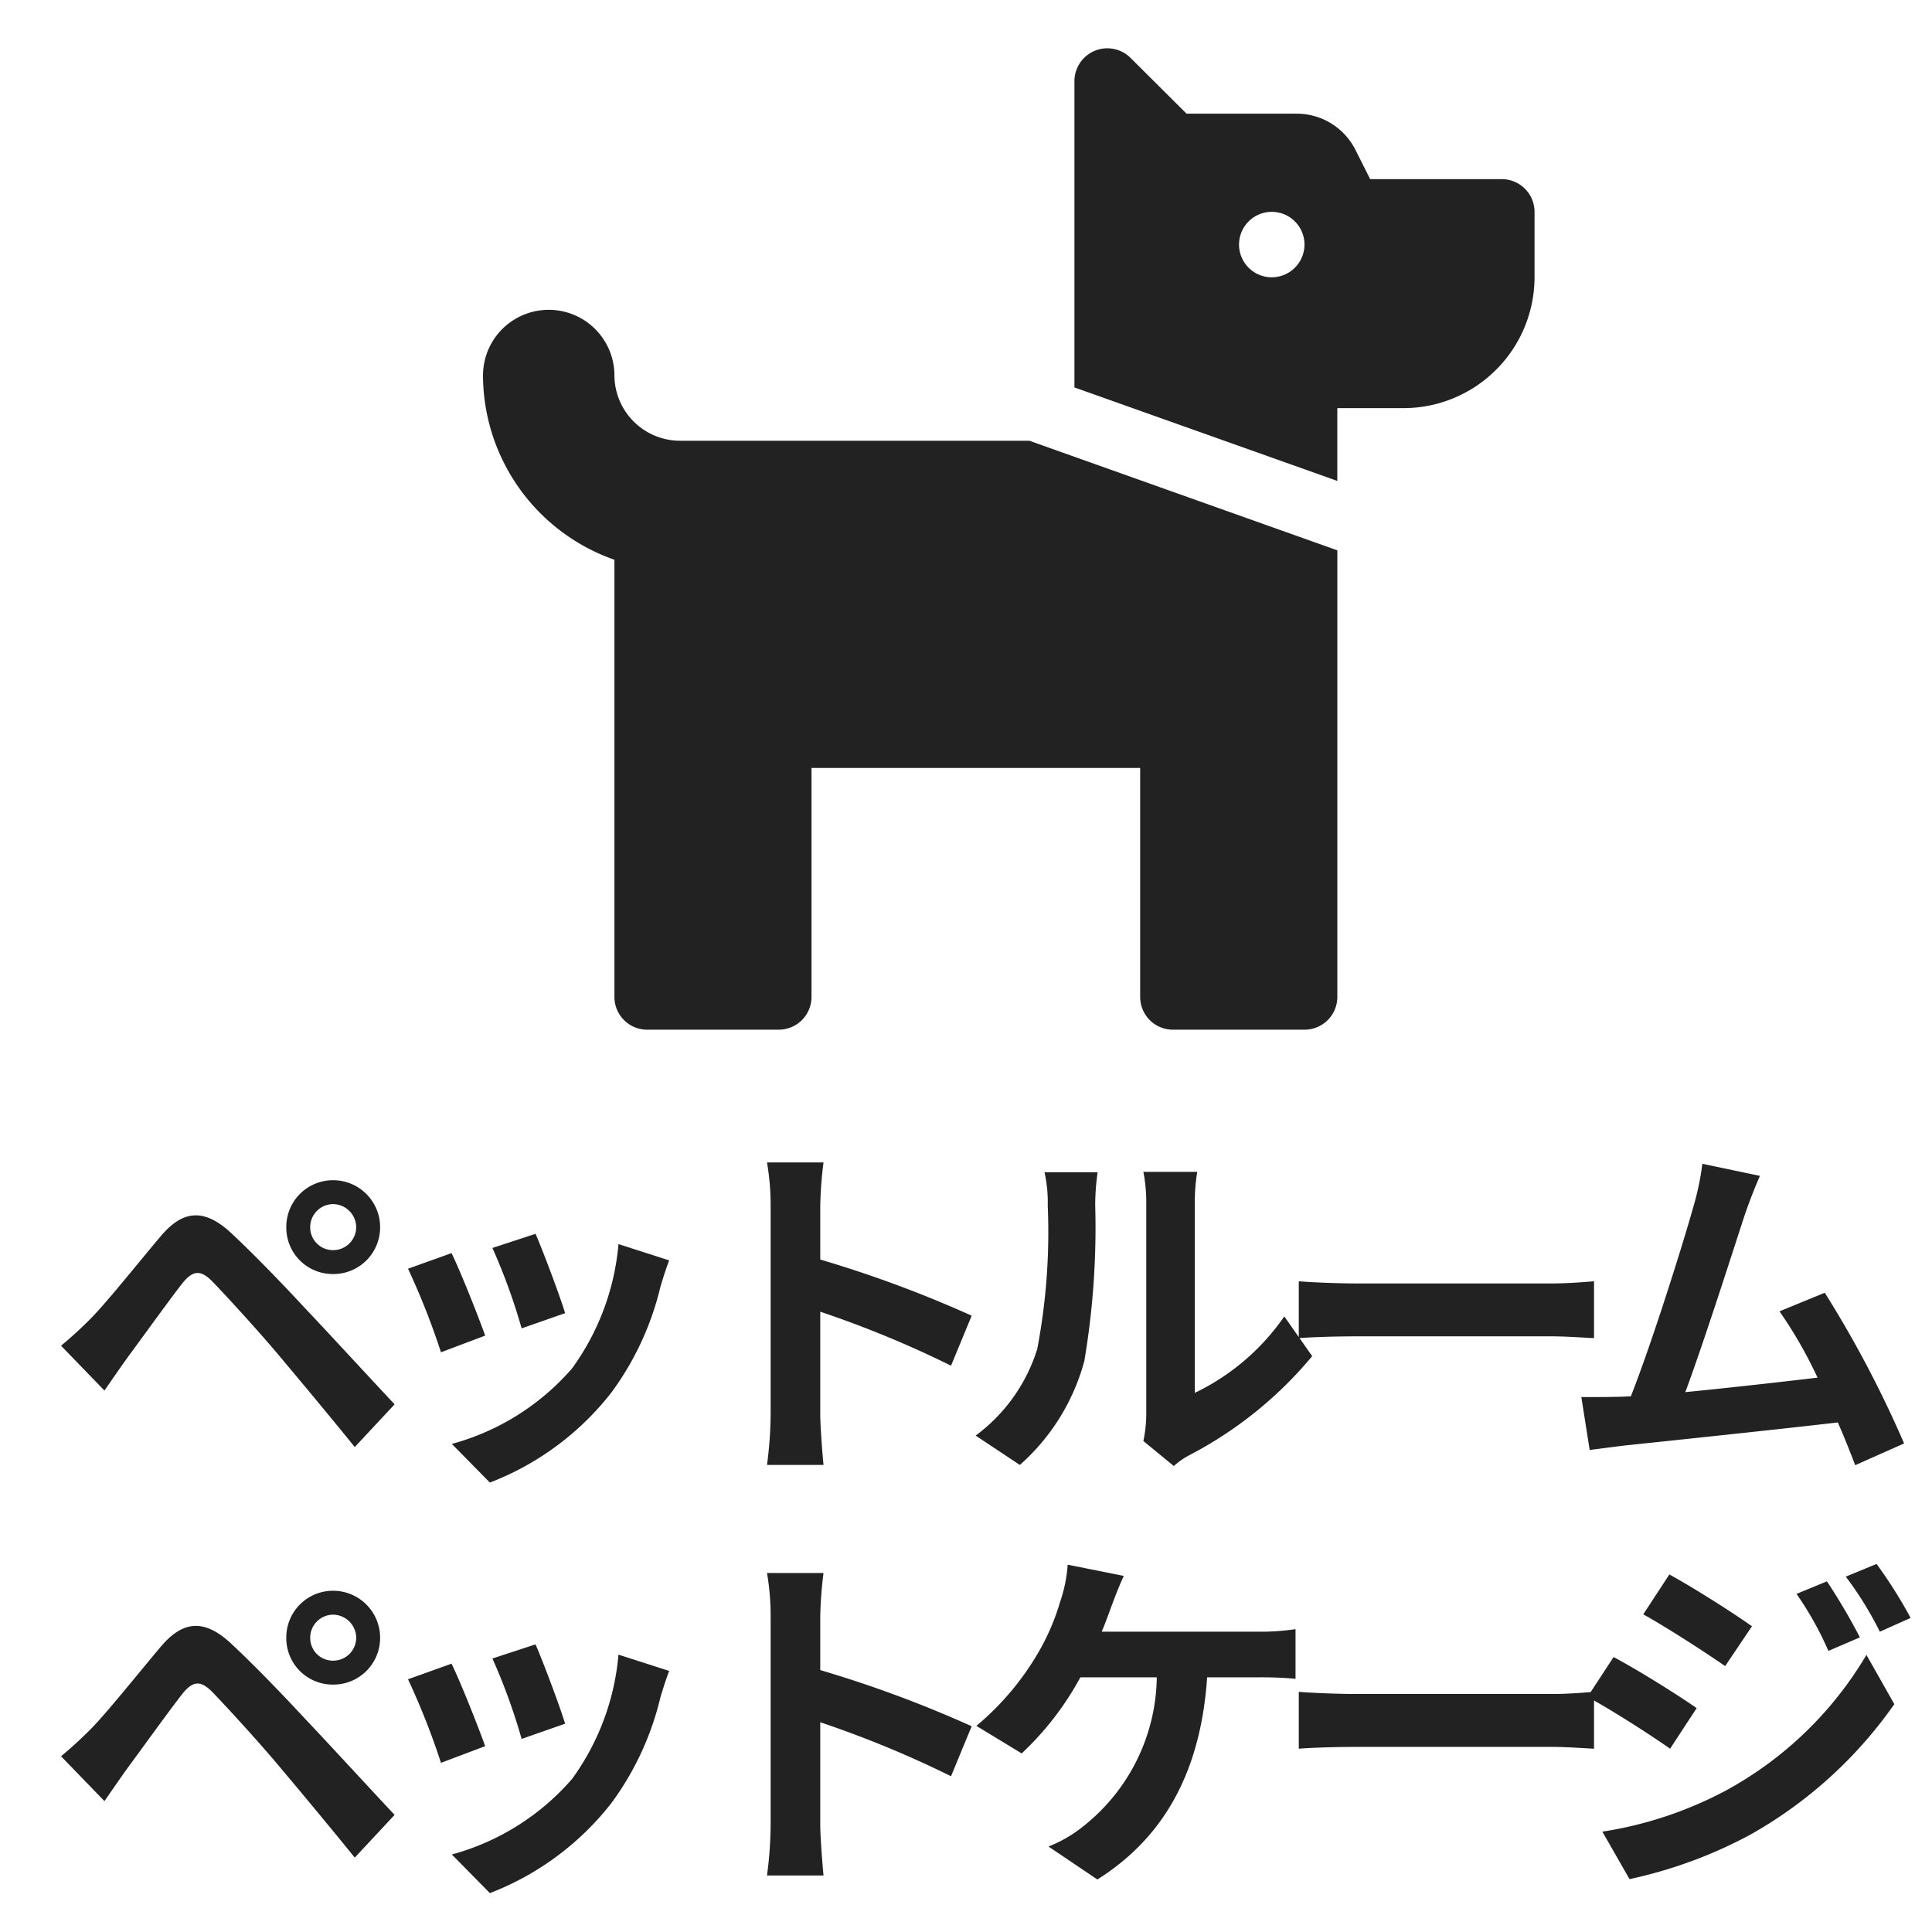 <svg xmlns="http://www.w3.org/2000/svg" xmlns:xlink="http://www.w3.org/1999/xlink" width="80" height="80" viewBox="0 0 80 80"><defs><clipPath id="a"><rect width="80" height="80" transform="translate(167 1972)" fill="#ccc"/></clipPath></defs><g transform="translate(-167 -1972)" clip-path="url(#a)"><g transform="translate(109 -5.25)"><path d="M42.179,7.668H36.736l-.609-1.211a2.723,2.723,0,0,0-2.434-1.5h-4.56l-2.32-2.31a1.362,1.362,0,0,0-2.323.958V16.293l10.885,3.87V17.15H38.1a5.43,5.43,0,0,0,5.442-5.418V9.023A1.357,1.357,0,0,0,42.179,7.668Zm-9.524,4.064a1.355,1.355,0,1,1,1.361-1.355A1.357,1.357,0,0,1,32.655,11.732ZM8.164,18.5A2.719,2.719,0,0,1,5.442,15.8,2.721,2.721,0,0,0,0,15.8a8.116,8.116,0,0,0,5.442,7.628V41.532A1.357,1.357,0,0,0,6.8,42.887h5.442a1.357,1.357,0,0,0,1.361-1.355V32.05H27.212v9.482a1.357,1.357,0,0,0,1.361,1.355h5.442a1.357,1.357,0,0,0,1.361-1.355V23.038L22.624,18.5Z" transform="translate(78 1977)" fill="#222"/><path d="M10.845-9.18a.954.954,0,0,1,.945-.96.967.967,0,0,1,.96.96.954.954,0,0,1-.96.945A.941.941,0,0,1,10.845-9.18Zm-.99,0A1.921,1.921,0,0,0,11.79-7.245,1.933,1.933,0,0,0,13.74-9.18a1.946,1.946,0,0,0-1.95-1.95A1.933,1.933,0,0,0,9.855-9.18Zm-9.33,4.9,1.8,1.86c.27-.39.63-.915.975-1.395.6-.81,1.665-2.295,2.25-3.045.435-.54.75-.57,1.23-.09.54.555,1.875,2.01,2.745,3.045s2.16,2.58,3.165,3.825l1.65-1.77c-1.155-1.23-2.685-2.9-3.69-3.96C9.75-6.78,8.6-7.98,7.59-8.925c-1.17-1.1-2.055-.93-2.94.12-1.035,1.23-2.205,2.7-2.88,3.39A16.881,16.881,0,0,1,.525-4.275ZM20.175-8.91l-1.785.585A24.984,24.984,0,0,1,19.6-4.995l1.8-.63C21.195-6.315,20.46-8.265,20.175-8.91Zm5.535,1.1-2.1-.675a10.259,10.259,0,0,1-1.92,5.145A10.093,10.093,0,0,1,16.71-.21l1.575,1.6a11.714,11.714,0,0,0,5.025-3.72,12.1,12.1,0,0,0,2.04-4.4C25.44-7.02,25.53-7.335,25.71-7.815Zm-9.015-.3-1.8.645A30.3,30.3,0,0,1,16.26-4.005l1.83-.69C17.79-5.535,17.07-7.35,16.695-8.115ZM29.91-1.44a16.476,16.476,0,0,1-.15,2.1H32.1c-.06-.615-.135-1.665-.135-2.1V-5.685A43.326,43.326,0,0,1,37.38-3.45l.855-2.07a48.991,48.991,0,0,0-6.27-2.325v-2.22a16.308,16.308,0,0,1,.135-1.8H29.76a10.413,10.413,0,0,1,.15,1.8ZM45.345-.33,46.605.705a3.2,3.2,0,0,1,.645-.45,16.516,16.516,0,0,0,5.085-4.1L51.18-5.49a9.5,9.5,0,0,1-3.705,3.165V-10.17a7.617,7.617,0,0,1,.1-1.305H45.345a6.649,6.649,0,0,1,.12,1.29V-1.44A5.708,5.708,0,0,1,45.345-.33ZM38.4-.555,40.23.66A8.8,8.8,0,0,0,42.9-3.645a33.1,33.1,0,0,0,.45-6.45,9.88,9.88,0,0,1,.1-1.365h-2.2a5.692,5.692,0,0,1,.135,1.38,25.848,25.848,0,0,1-.435,5.94A7.076,7.076,0,0,1,38.4-.555Zm13.38-6.39V-4.59c.555-.045,1.56-.075,2.415-.075H62.25c.63,0,1.4.06,1.755.075V-6.945c-.39.03-1.05.09-1.755.09H54.2C53.415-6.855,52.32-6.9,51.78-6.945ZM70.875-11.31l-2.385-.5a10.916,10.916,0,0,1-.36,1.74c-.435,1.56-1.725,5.67-2.6,7.89-.135,0-.285.015-.4.015-.5.015-1.14.015-1.65.015l.345,2.19c.48-.06,1.035-.135,1.41-.18,1.89-.2,6.435-.675,8.865-.96.285.645.525,1.26.72,1.77l2.025-.9a46.133,46.133,0,0,0-3.285-6.24L71.685-5.7A18.131,18.131,0,0,1,73.26-2.955c-1.515.18-3.645.42-5.475.6.75-2.01,1.965-5.82,2.445-7.29C70.455-10.305,70.68-10.86,70.875-11.31Z" transform="translate(60 2037.25)" fill="#222"/><path d="M10.845-9.18a.954.954,0,0,1,.945-.96.967.967,0,0,1,.96.96.954.954,0,0,1-.96.945A.941.941,0,0,1,10.845-9.18Zm-.99,0A1.921,1.921,0,0,0,11.79-7.245,1.933,1.933,0,0,0,13.74-9.18a1.946,1.946,0,0,0-1.95-1.95A1.933,1.933,0,0,0,9.855-9.18Zm-9.33,4.9,1.8,1.86c.27-.39.63-.915.975-1.395.6-.81,1.665-2.295,2.25-3.045.435-.54.75-.57,1.23-.09.54.555,1.875,2.01,2.745,3.045s2.16,2.58,3.165,3.825l1.65-1.77c-1.155-1.23-2.685-2.9-3.69-3.96C9.75-6.78,8.6-7.98,7.59-8.925c-1.17-1.1-2.055-.93-2.94.12-1.035,1.23-2.205,2.7-2.88,3.39A16.881,16.881,0,0,1,.525-4.275ZM20.175-8.91l-1.785.585A24.984,24.984,0,0,1,19.6-4.995l1.8-.63C21.195-6.315,20.46-8.265,20.175-8.91Zm5.535,1.1-2.1-.675a10.259,10.259,0,0,1-1.92,5.145A10.093,10.093,0,0,1,16.71-.21l1.575,1.6a11.714,11.714,0,0,0,5.025-3.72,12.1,12.1,0,0,0,2.04-4.4C25.44-7.02,25.53-7.335,25.71-7.815Zm-9.015-.3-1.8.645A30.3,30.3,0,0,1,16.26-4.005l1.83-.69C17.79-5.535,17.07-7.35,16.695-8.115ZM29.91-1.44a16.476,16.476,0,0,1-.15,2.1H32.1c-.06-.615-.135-1.665-.135-2.1V-5.685A43.326,43.326,0,0,1,37.38-3.45l.855-2.07a48.991,48.991,0,0,0-6.27-2.325v-2.22a16.308,16.308,0,0,1,.135-1.8H29.76a10.413,10.413,0,0,1,.15,1.8ZM44.535-11.745,42.21-12.21a5.9,5.9,0,0,1-.315,1.545,9.427,9.427,0,0,1-.87,2.04,11.487,11.487,0,0,1-2.595,3.09l1.875,1.14a12.35,12.35,0,0,0,2.43-3.15H45.9a7.992,7.992,0,0,1-3.06,6.18,5.4,5.4,0,0,1-1.425.825L43.44.825c2.715-1.71,4.275-4.4,4.545-8.37h2.1a15.505,15.505,0,0,1,1.56.06V-9.54a9.836,9.836,0,0,1-1.56.105H43.62c.165-.39.3-.78.42-1.1S44.355-11.37,44.535-11.745Zm7.245,4.8V-4.59c.555-.045,1.56-.075,2.415-.075H62.25c.63,0,1.4.06,1.755.075V-6.945c-.39.03-1.05.09-1.755.09H54.2C53.415-6.855,52.32-6.9,51.78-6.945ZM73.65-11.52,72.39-11A13.549,13.549,0,0,1,73.71-8.64L75.015-9.2A25.508,25.508,0,0,0,73.65-11.52Zm2.055-.72-1.275.525a14.414,14.414,0,0,1,1.41,2.28l1.275-.57A19.289,19.289,0,0,0,75.705-12.24Zm-8.58.435-1.08,1.65c.99.555,2.55,1.56,3.39,2.145l1.11-1.65C69.765-10.215,68.115-11.265,67.125-11.805ZM64.35-1.155,65.475.81a18.865,18.865,0,0,0,5.01-1.845,18.094,18.094,0,0,0,5.955-5.4l-1.155-2.04A15.185,15.185,0,0,1,69.45-2.85,16.086,16.086,0,0,1,64.35-1.155Zm.465-7.23-1.08,1.65c1,.54,2.565,1.545,3.42,2.145l1.1-1.68C67.485-6.81,65.835-7.845,64.815-8.385Z" transform="translate(60 2054.25)" fill="#222"/></g></g></svg>